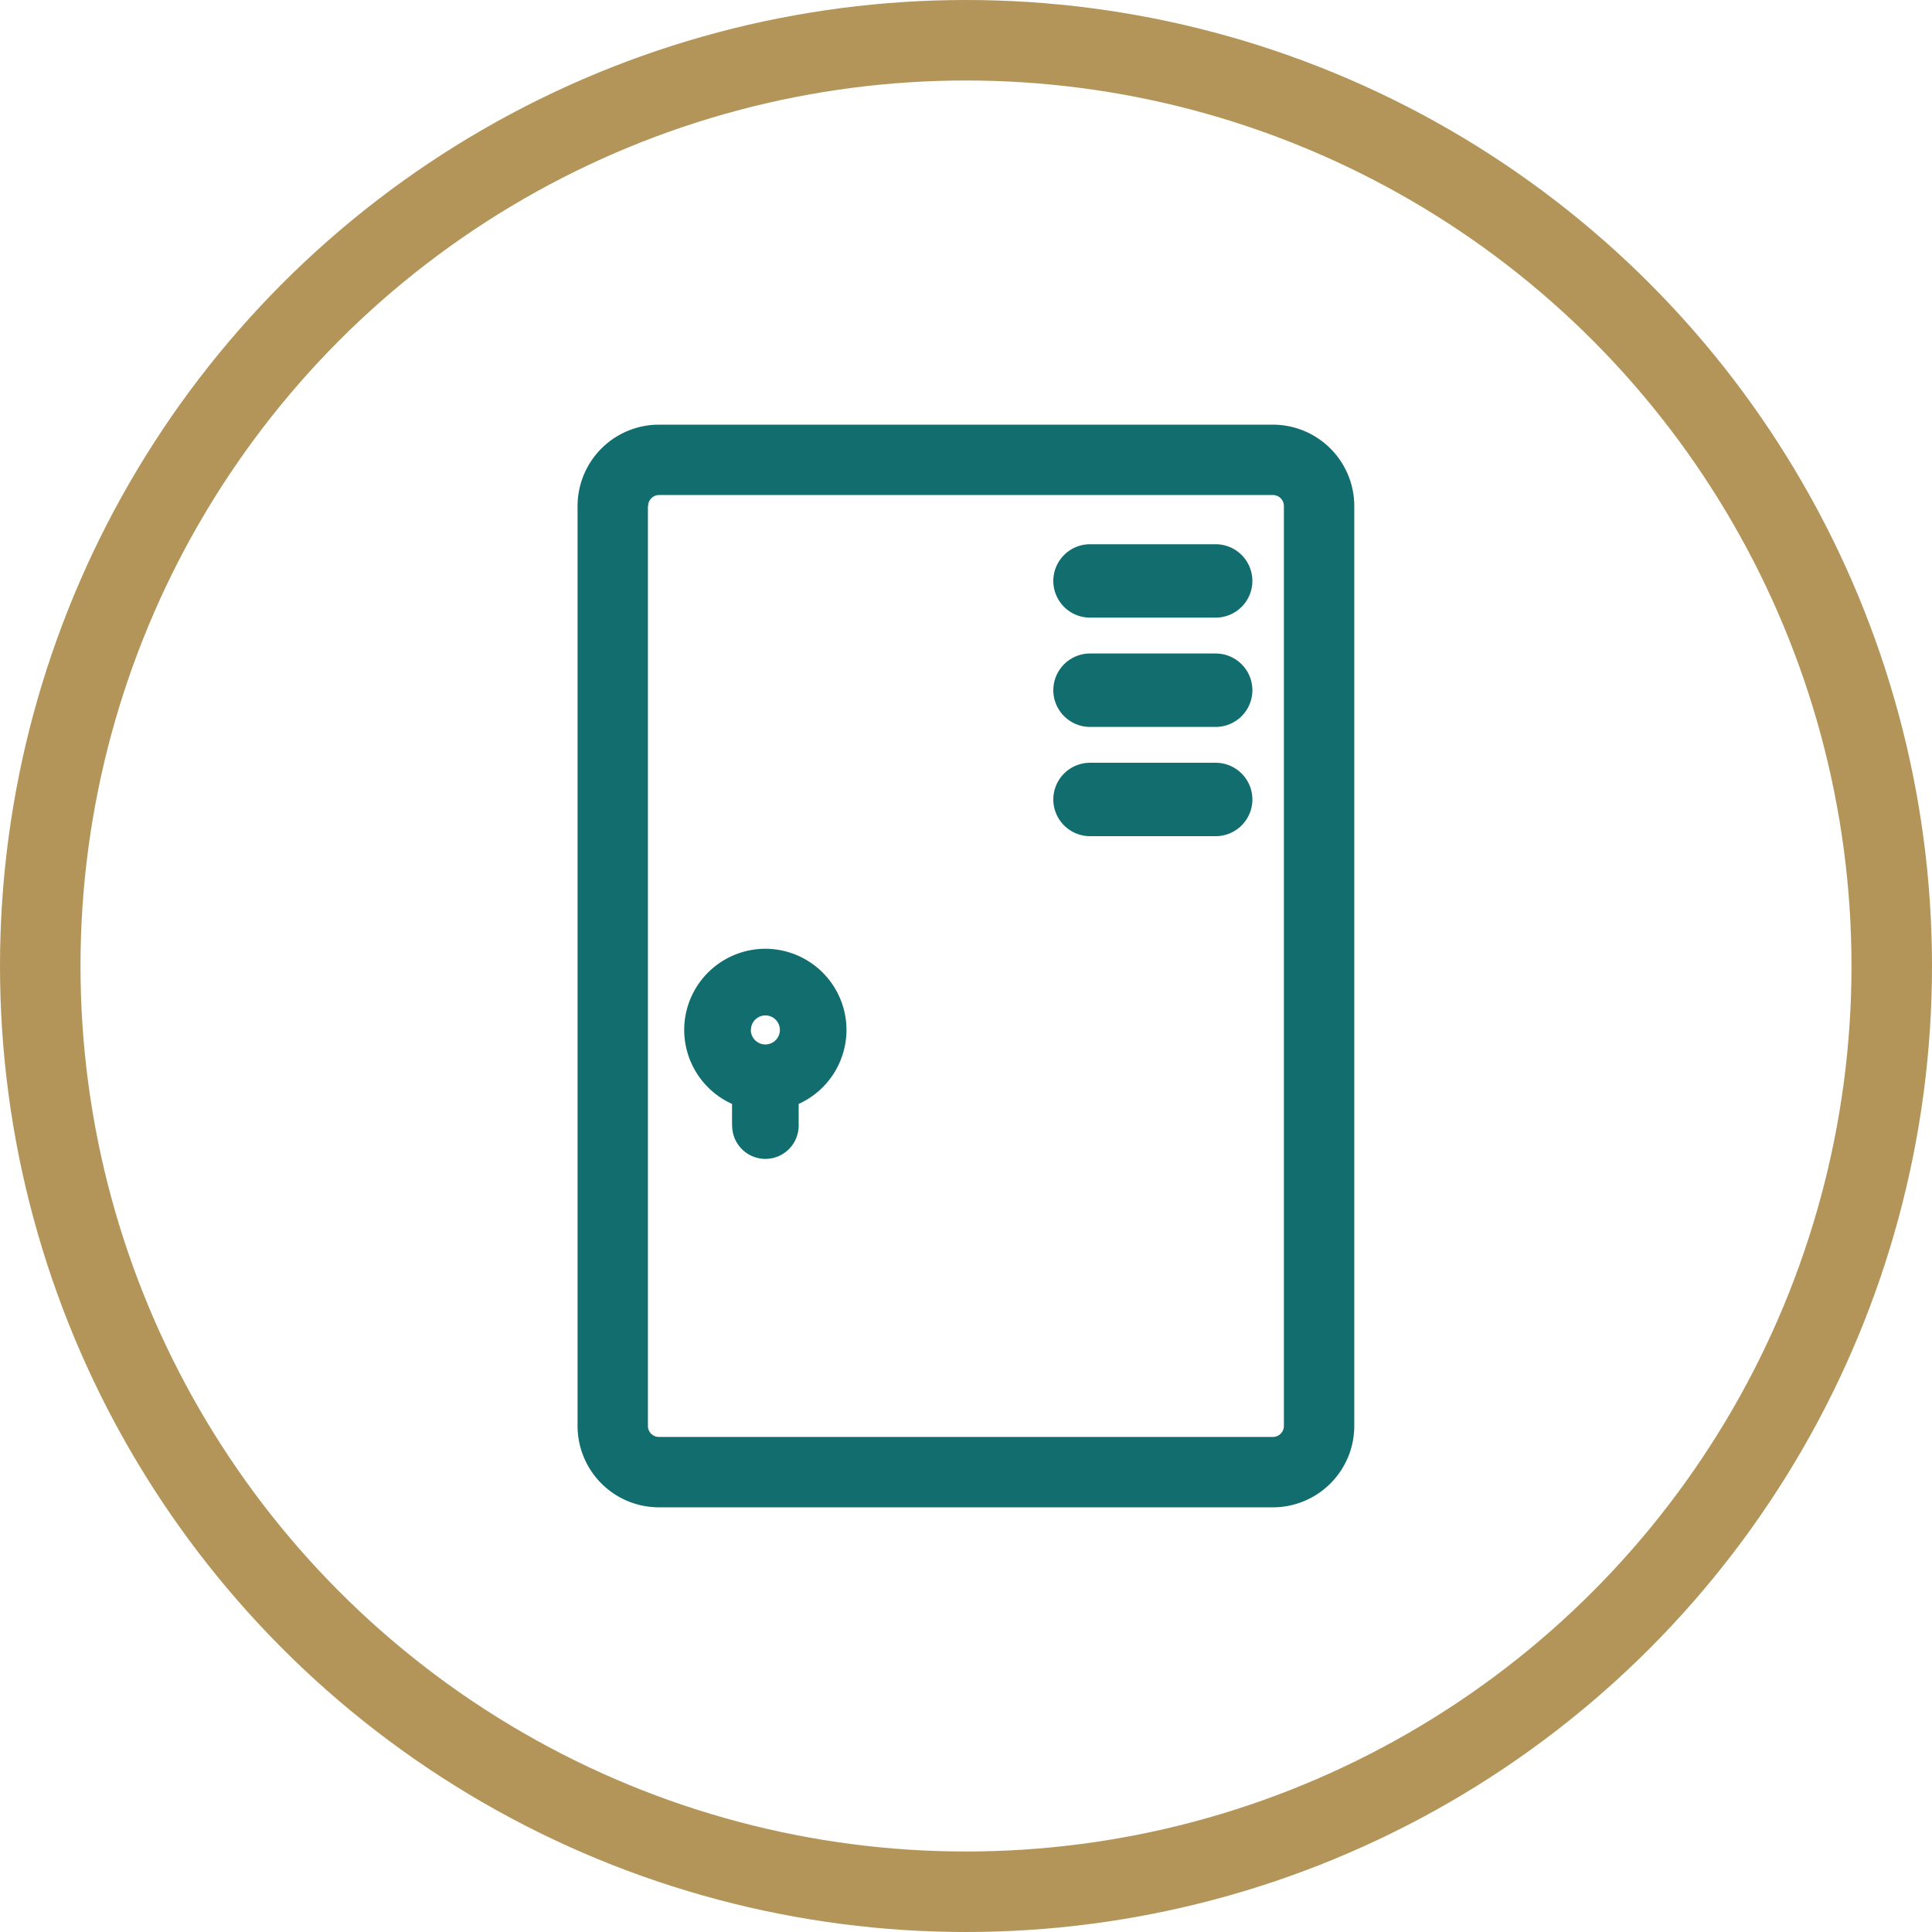 <svg xmlns="http://www.w3.org/2000/svg" width="72" height="72" viewBox="0 0 72 72">
  <g id="Group_373" data-name="Group 373" transform="translate(-529 -3024)">
    <g id="Ellipse_79" data-name="Ellipse 79" transform="translate(529 3024)" fill="none" stroke="#b39559" stroke-width="3">
      <circle cx="36" cy="36" r="36" stroke="none"/>
      <circle cx="36" cy="36" r="34.5" fill="none"/>
    </g>
    <path id="Locker" d="M914.9-2968.077a3.035,3.035,0,0,1-3.031-3.031v-34.286a3.035,3.035,0,0,1,3.031-3.031h22.883a3.036,3.036,0,0,1,3.032,3.031v34.286a3.036,3.036,0,0,1-3.032,3.031Zm-.409-37.318v34.286a.409.409,0,0,0,.409.408h22.883a.409.409,0,0,0,.409-.408v-34.286a.409.409,0,0,0-.409-.408H914.9A.408.408,0,0,0,914.5-3005.394Zm3.135,23.092v-.808a3.032,3.032,0,0,1-1.783-2.758,3.028,3.028,0,0,1,3.024-3.024,3.028,3.028,0,0,1,3.024,3.024,3.033,3.033,0,0,1-1.782,2.758v.808a1.243,1.243,0,0,1-1.242,1.241A1.242,1.242,0,0,1,917.63-2982.3Zm.7-3.566a.542.542,0,0,0,.541.542.542.542,0,0,0,.542-.542.542.542,0,0,0-.542-.541A.542.542,0,0,0,918.33-2985.868Zm12.641-7.22a1.37,1.37,0,0,1-1.368-1.368,1.37,1.37,0,0,1,1.368-1.368h4.683a1.37,1.37,0,0,1,1.368,1.368,1.37,1.37,0,0,1-1.368,1.368Zm0-4.072a1.37,1.37,0,0,1-1.368-1.368,1.37,1.37,0,0,1,1.368-1.368h4.683a1.37,1.37,0,0,1,1.368,1.368,1.37,1.37,0,0,1-1.368,1.368Zm0-4.073a1.369,1.369,0,0,1-1.368-1.367,1.369,1.369,0,0,1,1.368-1.368h4.683a1.368,1.368,0,0,1,1.367,1.368,1.368,1.368,0,0,1-1.367,1.367Z" transform="translate(-361.345 6048.251)" fill="#116d6e"/>
  </g>
</svg>
